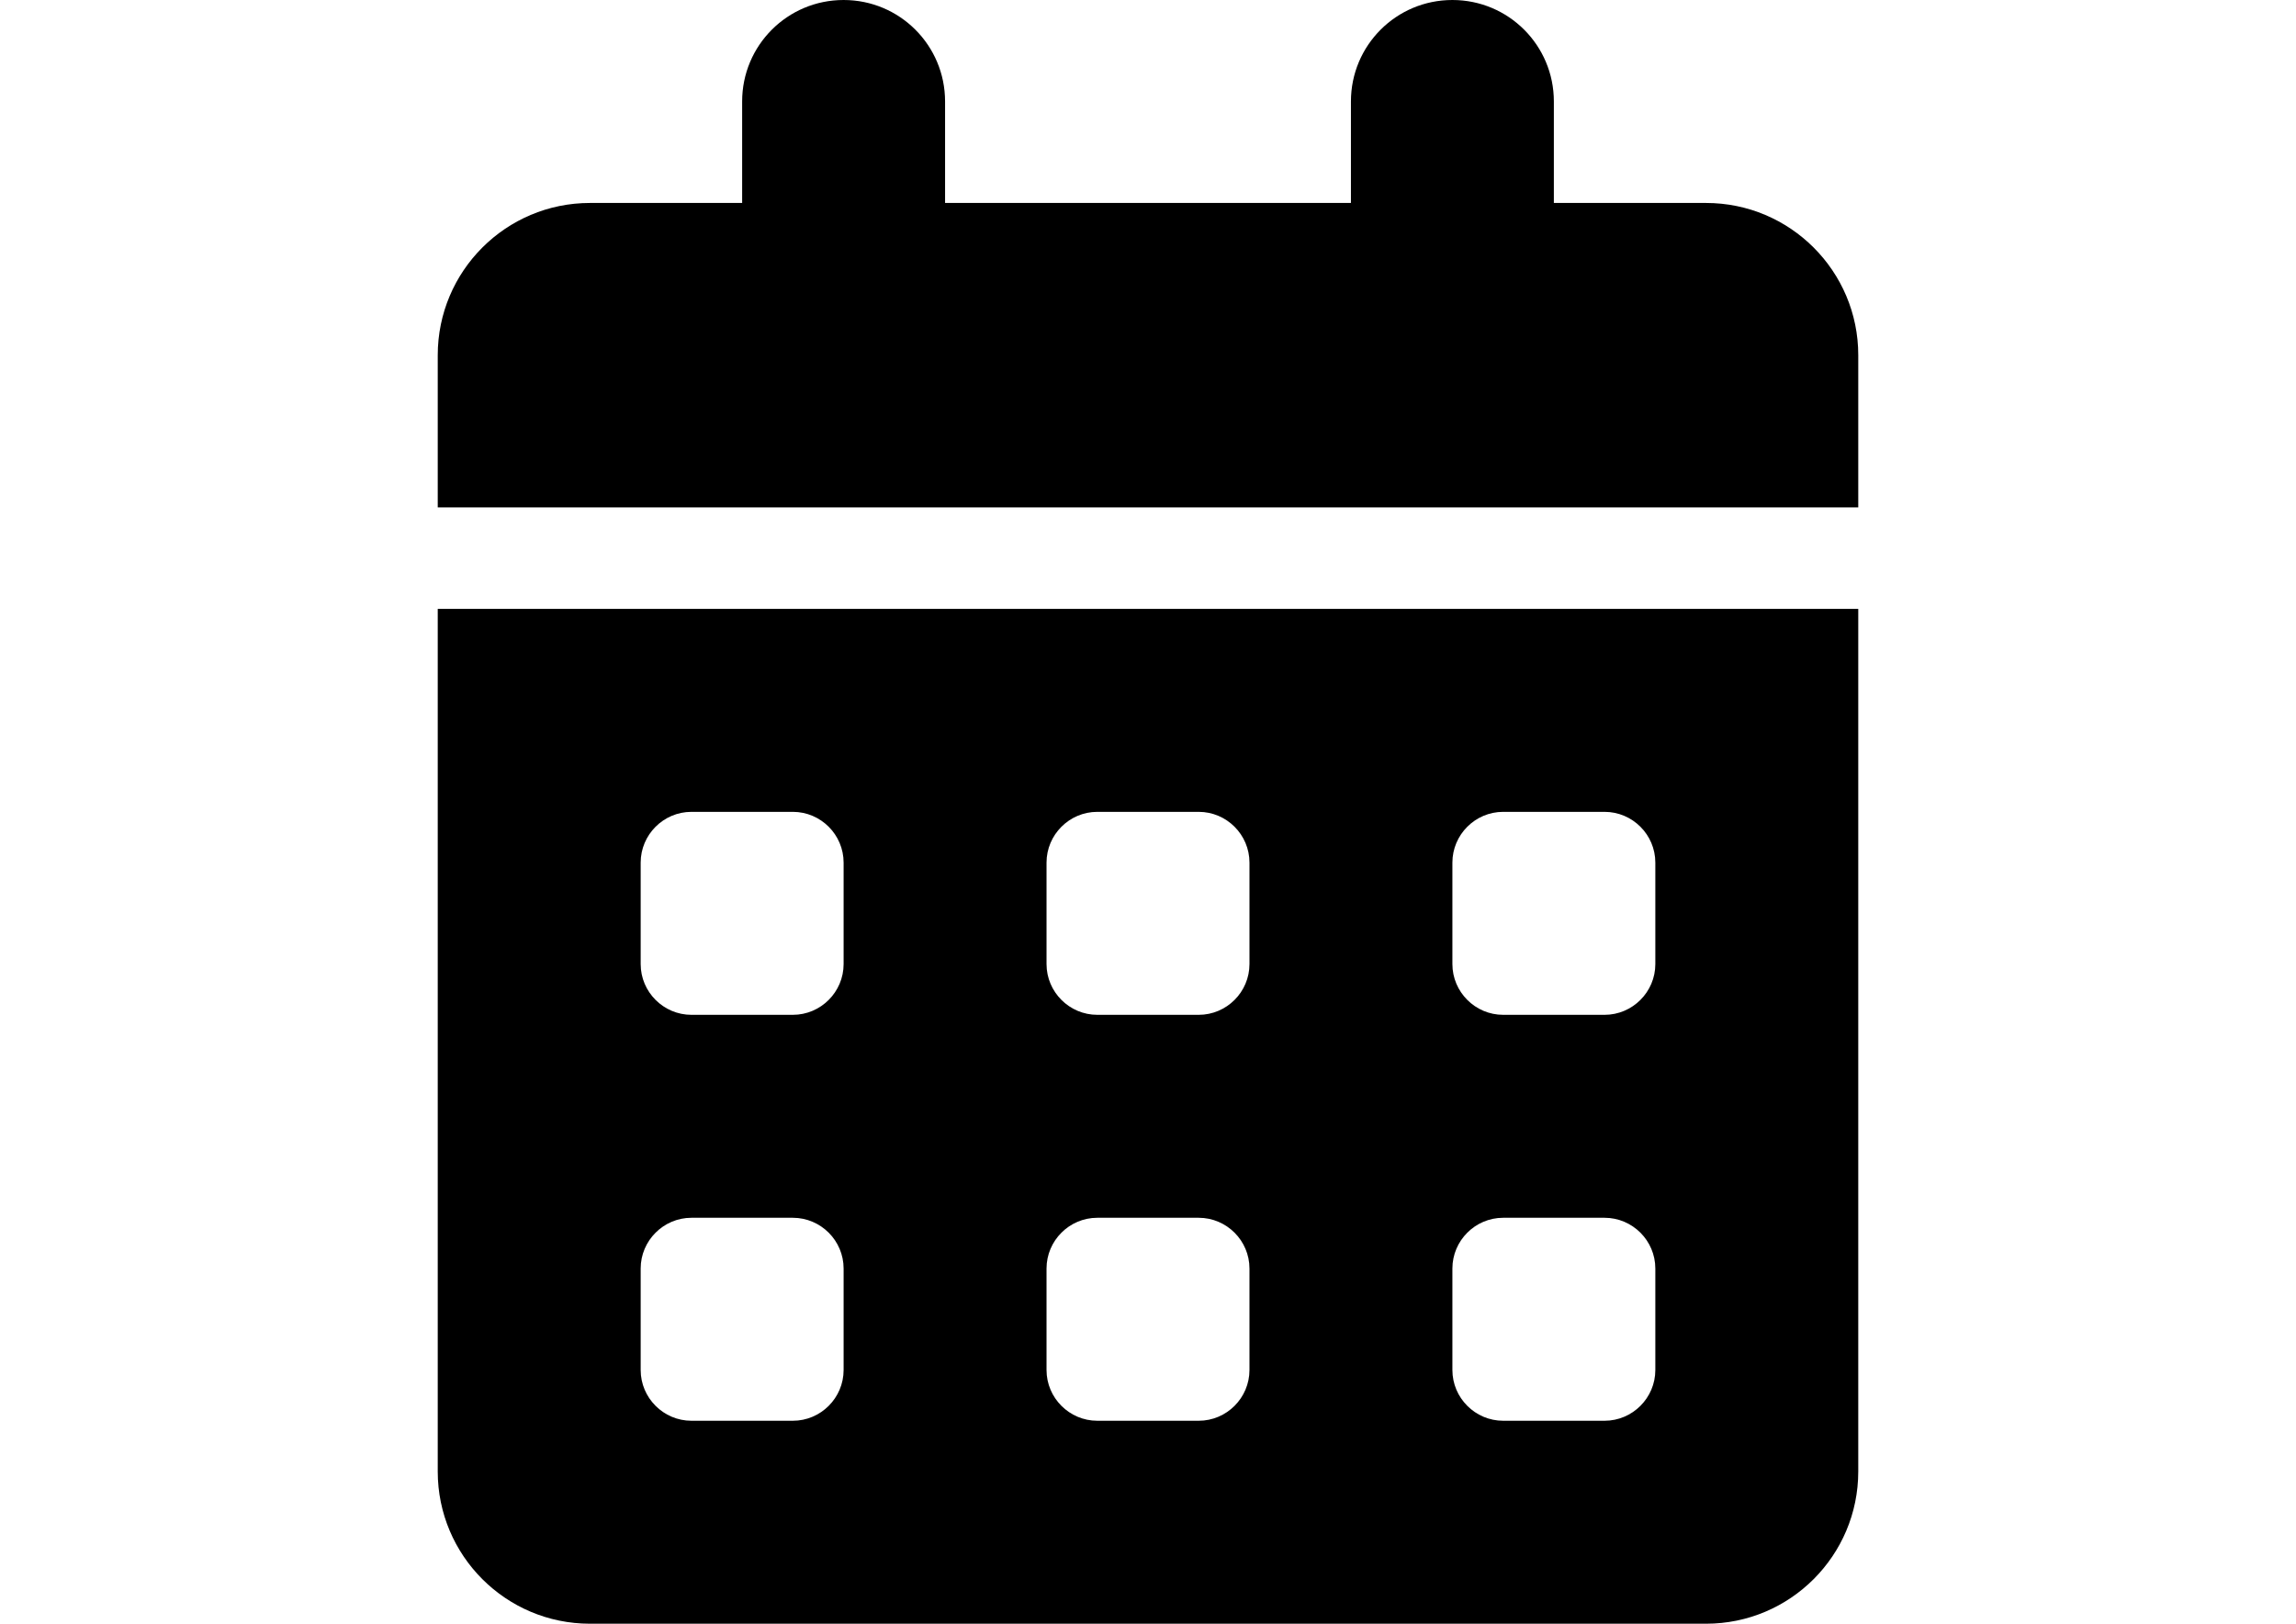 <?xml version="1.0" encoding="utf-8"?>
<!-- Generator: Adobe Illustrator 15.0.0, SVG Export Plug-In . SVG Version: 6.00 Build 0)  -->
<!DOCTYPE svg PUBLIC "-//W3C//DTD SVG 1.1//EN" "http://www.w3.org/Graphics/SVG/1.1/DTD/svg11.dtd">
<svg version="1.1" id="Layer_1" xmlns="http://www.w3.org/2000/svg" xmlns:xlink="http://www.w3.org/1999/xlink" x="0px" y="0px"
	 width="841.89px" height="595.281px" viewBox="0 0 841.89 595.281" enable-background="new 0 0 841.89 595.281"
	 xml:space="preserve">
<path d="M309.33,0c20.579,0,37.205,16.626,37.205,37.205V74.41h148.82V37.205C495.355,16.626,511.98,0,532.56,0
	c20.578,0,37.205,16.626,37.205,37.205V74.41h55.807c30.811,0,55.809,24.997,55.809,55.808v55.807H160.51v-55.807
	c0-30.811,24.997-55.808,55.808-55.808h55.808V37.205C272.125,16.626,288.751,0,309.33,0z M160.51,223.23H681.38v316.242
	c0,30.811-24.998,55.809-55.809,55.809H216.317c-30.811,0-55.808-24.998-55.808-55.809V223.23z M234.92,316.242v37.205
	c0,10.232,8.371,18.604,18.603,18.604h37.205c10.231,0,18.603-8.371,18.603-18.604v-37.205c0-10.23-8.371-18.602-18.603-18.602
	h-37.205C243.291,297.64,234.92,306.011,234.92,316.242z M383.74,316.242v37.205c0,10.232,8.371,18.604,18.603,18.604h37.204
	c10.232,0,18.604-8.371,18.604-18.604v-37.205c0-10.23-8.371-18.602-18.604-18.602h-37.204
	C392.111,297.64,383.74,306.011,383.74,316.242z M551.162,297.64c-10.23,0-18.602,8.371-18.602,18.602v37.205
	c0,10.232,8.371,18.604,18.602,18.604h37.205c10.232,0,18.604-8.371,18.604-18.604v-37.205c0-10.23-8.371-18.602-18.604-18.602
	H551.162z M234.92,465.062v37.205c0,10.232,8.371,18.604,18.603,18.604h37.205c10.231,0,18.603-8.371,18.603-18.604v-37.205
	c0-10.23-8.371-18.602-18.603-18.602h-37.205C243.291,446.46,234.92,454.832,234.92,465.062z M402.342,446.46
	c-10.231,0-18.603,8.371-18.603,18.602v37.205c0,10.232,8.371,18.604,18.603,18.604h37.204c10.232,0,18.604-8.371,18.604-18.604
	v-37.205c0-10.23-8.371-18.602-18.604-18.602H402.342z M532.56,465.062v37.205c0,10.232,8.371,18.604,18.602,18.604h37.205
	c10.232,0,18.604-8.371,18.604-18.604v-37.205c0-10.23-8.371-18.602-18.604-18.602h-37.205
	C540.931,446.46,532.56,454.832,532.56,465.062z"/>
</svg>
